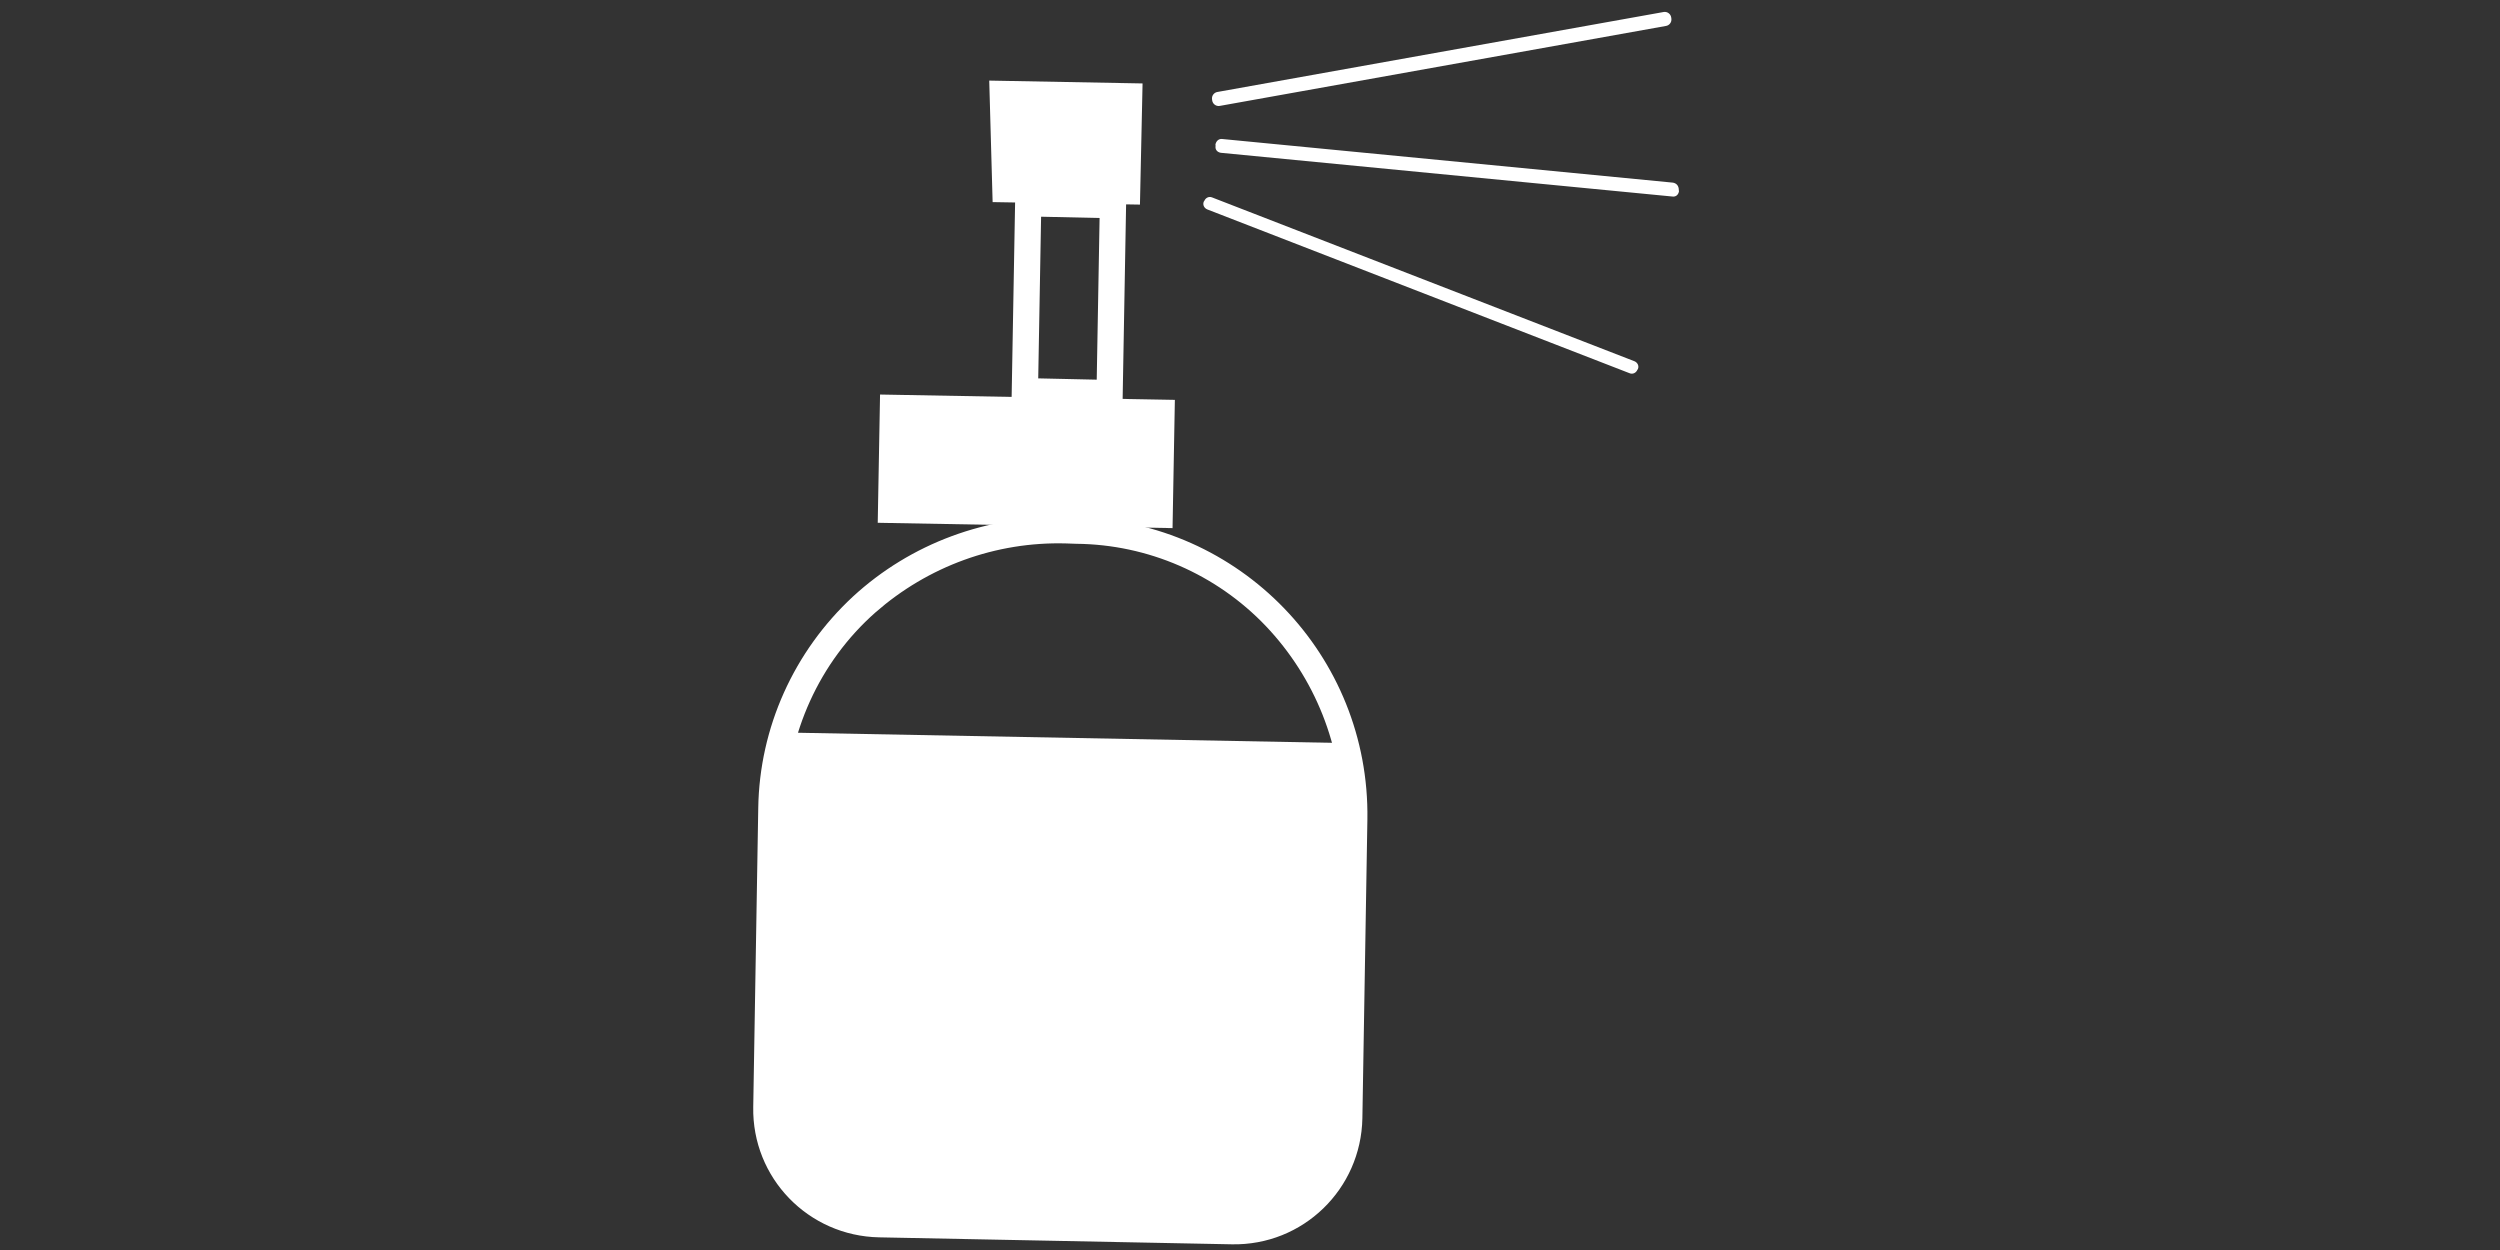 <?xml version="1.0" encoding="utf-8"?>
<!-- Generator: Adobe Illustrator 26.0.2, SVG Export Plug-In . SVG Version: 6.00 Build 0)  -->
<svg version="1.1" id="レイヤー_1" xmlns="http://www.w3.org/2000/svg" xmlns:xlink="http://www.w3.org/1999/xlink" x="0px"
	 y="0px" viewBox="0 0 300 150" style="enable-background:new 0 0 300 150;" xml:space="preserve">
<rect x="0" y="0" width="300" height="150" fill="#333333" stroke="none"/>
<style type="text/css">
	.st0{display:none;fill:#5BB868;}
	.st1{fill:#FFFFFF;}
	.st2{display:none;}
	.st3{display:inline;}
	.st4{fill:#FFFFFF;stroke:#59B2AF;stroke-width:4;}
	.st5{fill:none;}
	.st6{fill:none;stroke:#FFFFFF;stroke-width:2;}
	.st7{fill:none;stroke:#59B2AF;stroke-width:2;}
	.st8{fill:none;stroke:#59B2AF;stroke-width:2;stroke-linecap:round;}
	.st9{clip-path:url(#SVGID_00000099654629038097313050000004025053218298207366_);}
	.st10{fill:#289490;}
	.st11{fill:none;stroke:#289490;stroke-width:2;stroke-linecap:round;stroke-linejoin:round;}
</style>
<rect x="-22.8" y="-25.6" class="st0" width="349.9" height="203.5"/>
<g id="グループ_2535_00000176731868882788131470000015125703981914079875_" transform="translate(-1654.593 12541.797) rotate(37)">
	<path id="パス_5276_00000172417037701676690700000017473139365116182965_" class="st1" d="M-6052.8-10957
		c-6.9,5-16.5,3.5-21.5-3.4c0,0,0,0,0,0l-21.1-29c-5.7-7.8-7.9-17.6-6.2-27.1c1.7-9.3,7-17.5,14.7-23l1-0.7
		c15.9-11.5,38.1-8,49.7,7.9l21.1,29c5,6.9,3.5,16.5-3.4,21.5c0,0,0,0,0,0L-6052.8-10957z M-6059.9-11043.5
		c-8.5-1.4-17.2,0.7-24.1,5.8l-1,0.7c-6.9,4.9-11.6,12.2-13.3,20.4c-1.8,8.8,0.3,18,5.6,25.3l19.2,26.5c5,6.9,14.6,8.4,21.5,3.4
		c0,0,0,0,0,0l29.1-21.1c6.9-5,8.4-14.6,3.4-21.5c0,0,0,0,0,0l-19.2-26.5C-6043.8-11037.5-6051.5-11042.1-6059.9-11043.5"/>
	
		<rect id="長方形_2855_00000120550671168067171690000015010950046921803692_" x="-6100" y="-11065.1" transform="matrix(0.587 0.809 -0.809 0.587 -11455.919 371.506)" class="st1" width="15.4" height="35.4"/>
	<path id="パス_5277_00000124150014421759461550000009884942750739151515_" class="st1" d="M-6019.8-10983l-33.8,24.5
		c-6.3,4.6-15.1,3.2-19.7-3.1c0,0,0,0,0,0l-26.2-36.1l56.6-41l26.2,36.1C-6012.1-10996.4-6013.5-10987.6-6019.8-10983
		C-6019.8-10983-6019.8-10983-6019.8-10983"/>
	<path id="パス_5278_00000083083057427330925310000016391930954754279554_" class="st1" d="M-6110.9-11086.6l-14.9,10.8l9.1,11.4
		l14.3-10.4L-6110.9-11086.6z"/>
	<path id="パス_5279_00000150817193315716753030000011595025180196190635_" class="st1" d="M-6100.3-11046.4l-15.1-20.8l10.8-7.8
		l15.1,20.8L-6100.3-11046.4z M-6111-11066.5l11.4,15.7l5.7-4.1l-11.4-15.7L-6111-11066.5z"/>
	<path id="パス_5280_00000097493790054146166910000008299059502060510871_" class="st1" d="M-6051.8-11115.1l0.1,0.1
		c0.2,0.4,0.1,0.8-0.3,1c0,0,0,0,0,0l-46.4,28.4c-0.4,0.2-0.8,0.1-1-0.3c0,0,0,0,0,0l-0.1-0.1c-0.2-0.4-0.1-0.8,0.2-1c0,0,0,0,0,0
		l46.4-28.4C-6052.5-11115.6-6052.1-11115.5-6051.8-11115.1C-6051.8-11115.1-6051.8-11115.1-6051.8-11115.1"/>
	<path id="パス_5281_00000150070874750181437040000014326492817354284955_" class="st1" d="M-6065-11131.1l0.1,0.1
		c0.3,0.3,0.3,0.8,0,1.1l-37,39.9c-0.3,0.3-0.8,0.3-1.1,0c0,0,0,0,0,0l-0.1-0.1c-0.3-0.3-0.3-0.8,0-1.1c0,0,0,0,0,0l37-39.9
		C-6065.8-11131.4-6065.3-11131.4-6065-11131.1"/>
	<path id="パス_5282_00000102518157375160208040000001782336186919353248_" class="st1" d="M-6042.8-11094.9l0-0.1
		c-0.1-0.4-0.5-0.6-0.9-0.5c0,0,0,0,0,0l-52.3,14.8c-0.4,0.1-0.6,0.5-0.5,0.9c0,0,0,0,0,0l0,0.1c0.1,0.4,0.5,0.6,0.9,0.5
		c0,0,0,0,0,0l52.3-14.8C-6042.9-11094.1-6042.7-11094.5-6042.8-11094.9C-6042.8-11094.9-6042.8-11094.9-6042.8-11094.9"/>
</g>
<g id="グループ_2690_00000088838140919021141000000017123956370815616392_" class="st2">
	
		<g id="グループ_2527_00000121267927586380257330000016301117445200047016_" transform="translate(-2586.033 13943.733)" class="st3">
		<path id="パス_5287_00000163766399993953798030000016474172277505675393_" class="st4" d="M3242.9-13834.3c0,0,2.1-7.5,9-7.3
			c7,0.2,8.1,6.4,17.6,0c0.1-0.2-2.8,7.3-7.1,7.3s-7.1-2.8-10.5-2.8S3242.9-13834.3,3242.9-13834.3z"/>
		<path id="パス_5288_00000096760100611970581610000006069327144363711123_" class="st1" d="M3242.9-13834.3c0,0,2.1-7.5,9-7.3
			c7,0.2,8.1,6.4,17.6,0c0.1-0.2-2.8,7.3-7.1,7.3s-7.1-2.8-10.5-2.8S3242.9-13834.3,3242.9-13834.3z"/>
	</g>
	
		<g id="グループ_2531_00000086664479403940271890000006244267815835039390_" transform="translate(-2576 13935.959)" class="st3">
		<g id="長方形_2857_00000154412209879140671320000002572632444850591160_" transform="translate(2729 913)">
			<rect x="463.9" y="-14771.6" class="st5" width="55" height="46"/>
			<rect x="464.9" y="-14770.6" class="st6" width="53" height="44"/>
		</g>
		<g id="グループ_2530_00000047037452158294660940000008428171156037189506_">
			<g id="長方形_2856_00000010993899463435990120000012783070560305921193_" transform="translate(2729 913)">
				<rect x="463.9" y="-14771.6" class="st1" width="29" height="46"/>
				<rect x="464.9" y="-14770.6" class="st6" width="27" height="44"/>
			</g>
			<g id="長方形_2858_00000065791532268962622070000016622869876543938229_" transform="translate(2732 916)">
				<rect x="463.9" y="-14771.6" class="st1" width="23" height="40"/>
				<rect x="464.9" y="-14770.6" class="st7" width="21" height="38"/>
			</g>
			<g id="グループ_2529_00000088835895197732711740000008973079152001130655_">
				
					<line id="線_49_00000074438665996484707860000001389419788928936879_" class="st8" x1="3211.4" y1="-13854.1" x2="3206.4" y2="-13844.1"/>
				
					<line id="線_50_00000031925921132674840490000010318528284597851581_" class="st8" x1="3216.4" y1="-13854.1" x2="3208.4" y2="-13837.1"/>
			</g>
		</g>
		<g id="グループ_2528_00000111189997984620983750000008362433979285048473_" transform="translate(-10.033 -1.072)">
			<path id="パス_5287-2_00000067918279708155621430000012518297385014796167_" class="st4" d="M3242.9-13834.3c0,0,2.1-7.5,9-7.3
				c7,0.2,8.1,6.4,17.6,0c0.1-0.2-2.8,7.3-7.1,7.3s-7.1-2.8-10.5-2.8S3242.9-13834.3,3242.9-13834.3z"/>
			<path id="パス_5288-2_00000029732990485224406380000003389535476075866498_" class="st1" d="M3242.9-13834.3c0,0,2.1-7.5,9-7.3
				c7,0.2,8.1,6.4,17.6,0c0.1-0.2-2.8,7.3-7.1,7.3s-7.1-2.8-10.5-2.8S3242.9-13834.3,3242.9-13834.3z"/>
		</g>
	</g>
</g>
<g class="st2">
	<g id="グループ_2578_00000075873232739950136320000006022002820921964177_" transform="translate(257 14857.135)" class="st3">
		<g>
			<defs>
				<rect id="SVGID_1_" x="464.9" y="-14769" width="59.8" height="40.3"/>
			</defs>
			<clipPath id="SVGID_00000010271328473970172860000000078033427321620385_">
				<use xlink:href="#SVGID_1_"  style="overflow:visible;"/>
			</clipPath>
			
				<g id="グループ_2578-2_00000128465937081415524070000004887795408218108825_" style="clip-path:url(#SVGID_00000010271328473970172860000000078033427321620385_);">
				<path id="パス_5382_00000067212130575048547270000012991124944107668919_" class="st1" d="M482.3-14752c0-1.7-0.2-3.3-0.5-5
					l-0.4-1.9c-0.3-1.6-0.5-3.3-0.5-5v-2.7c0-1.4-1.1-2.5-2.5-2.5h-8.5c-1.4,0-2.5,1.1-2.5,2.5v2.7c0,1.7-0.2,3.3-0.5,5l-0.4,1.9
					c-0.3,1.6-0.5,3.3-0.5,5v4.8h16.5V-14752z"/>
				<path id="パス_5383_00000114753952618728308780000003465248015025421759_" class="st1" d="M481.6-14745.5h-15.1
					c-0.9,0-1.7,0.8-1.7,1.7v2.2c0,0.9,0.8,1.7,1.7,1.7h1.2v8.3h3.3v-8.3h10.6c0.9,0,1.7-0.8,1.7-1.7v-2.2
					C483.3-14744.7,482.5-14745.5,481.6-14745.5"/>
				<path id="パス_5384_00000167355456408616711060000005362403215953129096_" class="st1" d="M523.6-14752c0-1.7-0.2-3.3-0.5-5
					l-0.4-1.9c-0.3-1.6-0.5-3.3-0.5-5v-2.7c0-1.4-1.1-2.5-2.5-2.5h-8.5c-1.4,0-2.5,1.1-2.5,2.5v2.7c0,1.7-0.2,3.3-0.5,5l-0.4,1.9
					c-0.3,1.6-0.5,3.3-0.5,5v4.8h16.5L523.6-14752z"/>
				<path id="パス_5385_00000105388434774625554870000014533696737247542952_" class="st1" d="M522.9-14745.5h-15.1
					c-0.9,0-1.7,0.8-1.7,1.7v2.2c0,0.9,0.8,1.7,1.7,1.7h10.6v8.5h3.3v-8.5h1.2c0.9,0,1.7-0.8,1.7-1.7v-2.2
					C524.6-14744.7,523.9-14745.5,522.9-14745.5"/>
				<path id="パス_5386_00000070804828511984286430000017639710051389697698_" class="st1" d="M494.7-14748.3
					c0.6,0,1.3-0.1,1.9-0.3l-7.5-7.5c-1,3.1,0.6,6.4,3.7,7.5C493.5-14748.4,494.1-14748.3,494.7-14748.3"/>
				<path id="パス_5387_00000161616252975934810130000002489615997775176110_" class="st1" d="M500.3-14752.2
					c1.1-3.1-0.6-6.4-3.6-7.5c-1.3-0.4-2.6-0.4-3.9,0L500.3-14752.2z"/>
				<path id="パス_5388_00000079476428317807899930000006511523386302818233_" class="st1" d="M501.5-14762.7c0-0.4,0-0.8,0-1.2
					v-2.7c0-1.4-1.1-2.5-2.5-2.5h-8.5c-1.4,0-2.5,1.1-2.5,2.5v2.7c0,0.3,0,0.7,0,1.2C491.9-14765.8,497.6-14765.8,501.5-14762.7"/>
				<path id="パス_5389_00000064328275048294754870000017394969517850473111_" class="st1" d="M502.3-14745.5h-0.9
					c-3.9,3-9.3,3-13.2,0h-0.9c-0.9,0-1.7,0.8-1.7,1.7v2.2c0,0.9,0.8,1.7,1.7,1.7h15.1c0.9,0,1.7-0.8,1.7-1.7v-2.2
					C504-14744.7,503.2-14745.5,502.3-14745.5"/>
				<path id="パス_5390_00000077319448177005286950000018076608191040680123_" class="st1" d="M494.7-14744.9
					c5.1,0,9.2-4.1,9.2-9.2s-4.1-9.2-9.2-9.2s-9.2,4.1-9.2,9.2c0,0,0,0,0,0C485.5-14749.1,489.7-14744.9,494.7-14744.9
					 M500.1-14759.5c2.6,2.6,3,6.7,0.9,9.7l-10.6-10.6C493.4-14762.5,497.5-14762.1,500.1-14759.5 M489.1-14759.2l10.7,10.7
					c-3.1,2.8-7.9,2.5-10.7-0.6C486.5-14751.9,486.5-14756.3,489.1-14759.2"/>
				
					<rect id="長方形_2879_00000061465687748960474900000017963710836317388947_" x="517.9" y="-14741.2" class="st1" width="4" height="10"/>
				
					<rect id="長方形_2882_00000079466248684266371660000000200502991263074461_" x="496.9" y="-14741.2" class="st1" width="4" height="10"/>
				
					<rect id="長方形_2884_00000005257704171736180850000001304337515595458465_" x="476.9" y="-14741.2" class="st1" width="4" height="10"/>
				
					<rect id="長方形_2880_00000019639543354530334560000008864907800811957906_" x="508.9" y="-14741.2" class="st1" width="4" height="10"/>
				
					<rect id="長方形_2881_00000139265648689431653100000002908762810413872034_" x="487.9" y="-14741.2" class="st1" width="4" height="10"/>
				
					<rect id="長方形_2883_00000169527460721390093350000000524581636852343955_" x="467.9" y="-14741.2" class="st1" width="4" height="10"/>
			</g>
		</g>
	</g>
	<g id="グループ_2579_00000169518411293254747740000013020099913833799342_" transform="translate(-1.929 -5.424)" class="st3">
		<path id="パス_5380_00000016056211316807764940000012951511402213225150_" class="st10" d="M763.6,85.8v3.7
			c0,0.3,0.2,0.5,0.5,0.5c0.1,0,0.2,0,0.3-0.1l2.6-1.9c0.2-0.2,0.3-0.5,0.1-0.7c0,0-0.1-0.1-0.1-0.1l-2.6-1.9
			c-0.2-0.2-0.6-0.1-0.7,0.1C763.6,85.5,763.6,85.6,763.6,85.8"/>
		<path id="パス_5381_00000065052086641261122740000017899521187644378790_" class="st10" d="M741,88.1l2.6,1.9
			c0.2,0.2,0.6,0.1,0.7-0.1c0.1-0.1,0.1-0.2,0.1-0.3v-3.7c0-0.3-0.2-0.5-0.5-0.5c-0.1,0-0.2,0-0.3,0.1l-2.6,1.9
			c-0.2,0.2-0.3,0.5-0.1,0.7C740.9,88,741,88,741,88.1"/>
		<line id="線_58_00000072245379690489436490000016458430420504192155_" class="st11" x1="742.5" y1="87.6" x2="765.5" y2="87.6"/>
	</g>
</g>
</svg>
